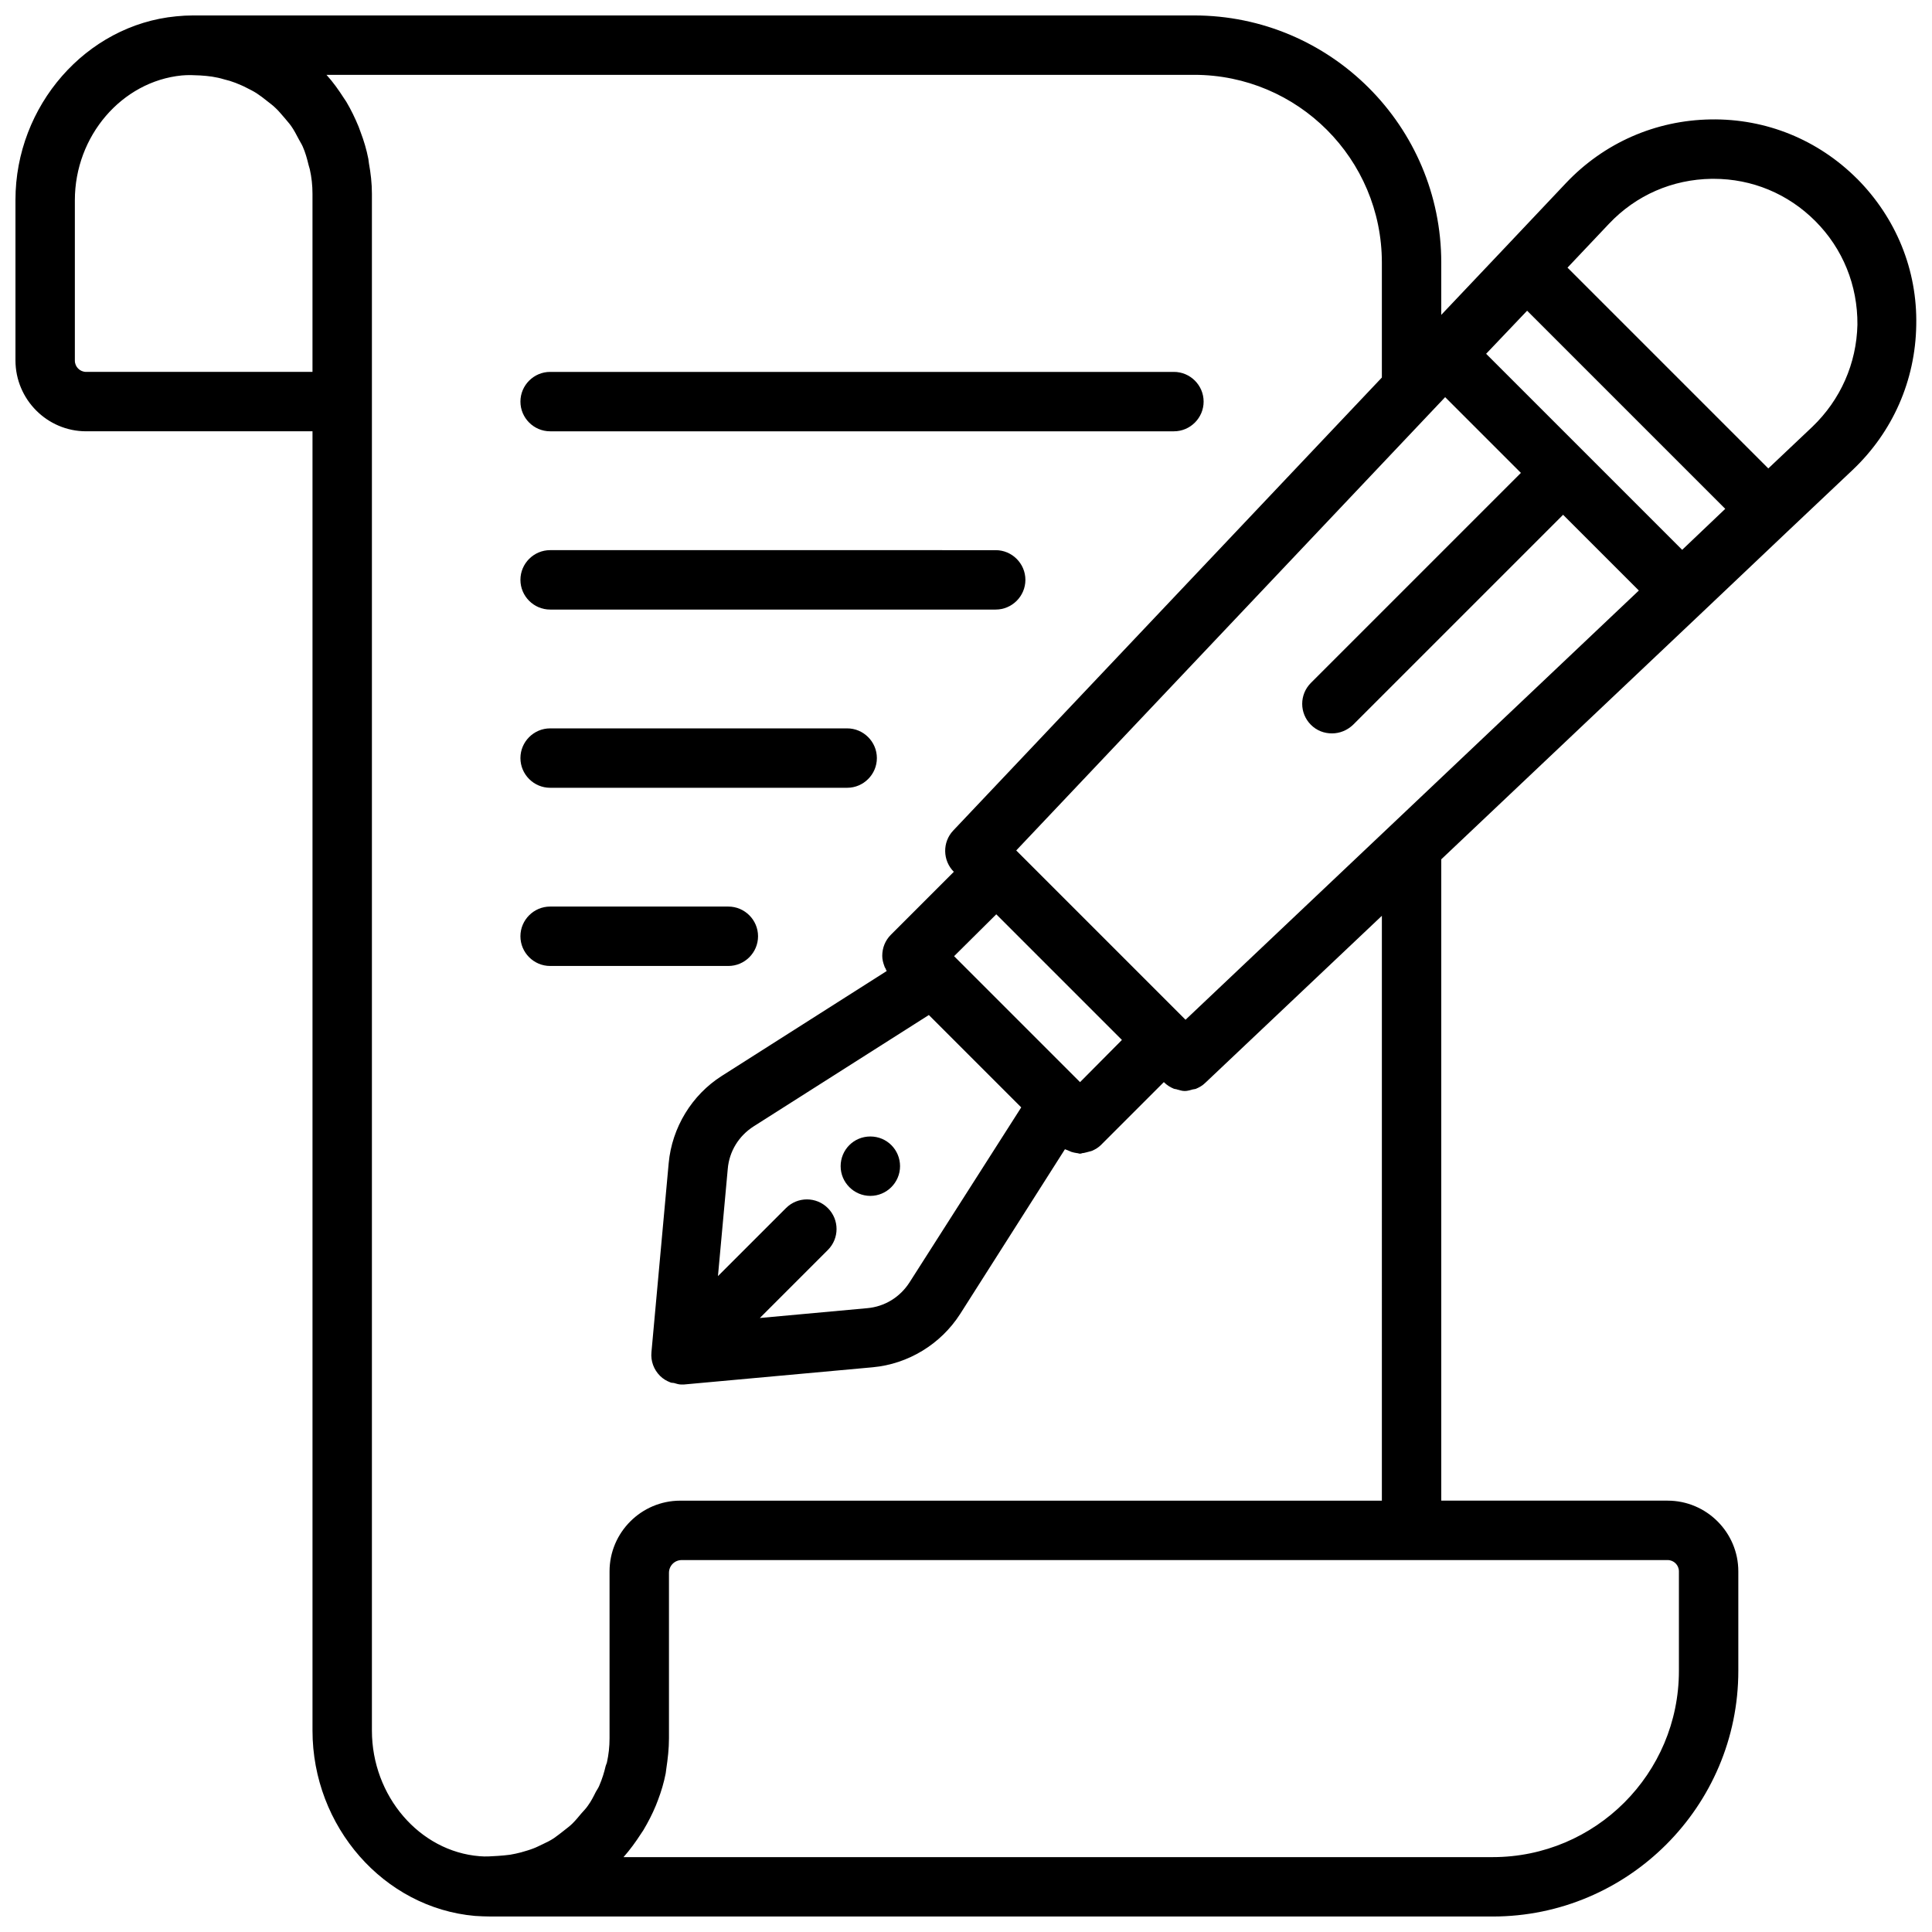 <?xml version="1.0" encoding="UTF-8"?>
<!-- Uploaded to: ICON Repo, www.svgrepo.com, Generator: ICON Repo Mixer Tools -->
<svg width="800px" height="800px" version="1.1" viewBox="144 144 512 512" xmlns="http://www.w3.org/2000/svg">
 <defs>
  <clipPath id="a">
   <path d="m148.09 148.09h503.81v503.81h-503.81z"/>
  </clipPath>
 </defs>
 <path d="m344.89 392.12c0-4.328-3.543-7.871-7.871-7.871h-47.23c-4.328 0-7.871 3.543-7.871 7.871s3.543 7.871 7.871 7.871h47.23c4.328 0.004 7.871-3.539 7.871-7.871z"/>
 <path d="m289.79 352.77h78.719c4.328 0 7.871-3.543 7.871-7.871s-3.543-7.871-7.871-7.871h-78.719c-4.328 0-7.871 3.543-7.871 7.871s3.543 7.871 7.871 7.871z"/>
 <path d="m289.79 305.54h118.08c4.328 0 7.871-3.543 7.871-7.871 0-4.328-3.543-7.871-7.871-7.871l-118.08-0.004c-4.328 0-7.871 3.543-7.871 7.871 0 4.332 3.543 7.875 7.871 7.875z"/>
 <path d="m289.79 258.3h165.31c4.328 0 7.871-3.543 7.871-7.871 0-4.328-3.543-7.871-7.871-7.871h-165.31c-4.328 0-7.871 3.543-7.871 7.871 0 4.328 3.543 7.871 7.871 7.871z"/>
 <path d="m374.65 445.18c-4.41 0-7.871 3.543-7.871 7.871 0 4.328 3.543 7.871 7.871 7.871s7.871-3.543 7.871-7.871c0-4.328-3.465-7.871-7.871-7.871z"/>
 <g clip-path="url(#a)">
  <path d="m636.16 191.39c-10.391-10.391-24.168-15.98-38.809-15.742-14.641 0.234-28.262 6.219-38.336 16.848l-16.215 17.16-16.852 17.789v-13.855c0-36.133-29.359-65.496-65.492-65.496h-265.13-0.156c-1.496 0-2.992 0.078-4.488 0.234-23.852 2.285-42.586 23.695-42.586 48.652v42.508c0 10.391 8.422 18.812 18.734 18.812h59.984v344.32c0 25.426 18.895 46.996 43.059 49.121 1.34 0.078 2.758 0.156 4.176 0.156h265.52c35.895 0 65.102-29.207 65.102-65.102v-26.371c0-10.312-8.422-18.734-18.734-18.734h-59.988v-169.96l69.039-65.336 22.828-21.648 17.16-16.215c10.629-10.078 16.609-23.695 16.848-38.336 0.316-14.645-5.352-28.422-15.664-38.812zm-46.367 98.32-51.953-51.953 10.863-11.414 52.504 52.504zm-165.16 113.2 16.688 16.688-11.098 11.18-33.379-33.379 11.18-11.098zm-39.594 80.926c-2.519 3.938-6.613 6.453-11.258 6.848l-28.418 2.598 18.027-18.027c3.07-3.07 3.07-8.031 0-11.098-3.07-3.07-8.031-3.07-11.098 0l-18.027 18.027 2.598-28.418c0.395-4.644 2.914-8.738 6.848-11.258l46.445-29.52 24.48 24.48zm-218.21-241.28c-1.652 0-2.992-1.34-2.992-2.992v-42.508c0-17.004 12.438-31.488 28.34-33.062 1.652-0.156 3.305-0.078 4.879 0 1.102 0.078 2.125 0.156 3.148 0.316 1.023 0.156 2.125 0.395 3.148 0.707 1.023 0.234 2.047 0.551 3.07 0.945 0.945 0.395 1.969 0.789 2.832 1.258 0.945 0.473 1.891 0.945 2.754 1.496 0.953 0.629 1.895 1.34 2.762 2.047 0.789 0.629 1.574 1.18 2.281 1.891 0.867 0.789 1.574 1.73 2.363 2.598 0.551 0.707 1.18 1.34 1.73 2.125 0.789 1.102 1.418 2.363 2.047 3.543 0.316 0.629 0.707 1.18 1.023 1.891 0.707 1.574 1.18 3.305 1.574 4.961 0.082 0.391 0.238 0.703 0.316 1.098 0.473 2.125 0.707 4.25 0.707 6.453v47.23zm422.1 317.87v26.371c0 27.238-22.121 49.359-49.359 49.359h-230.33c1.73-1.969 3.227-4.016 4.644-6.219 0.234-0.316 0.395-0.629 0.629-0.945 1.258-2.125 2.363-4.25 3.305-6.535 0.156-0.473 0.395-0.945 0.551-1.418 0.867-2.281 1.574-4.644 2.047-7.086 0.078-0.395 0.078-0.789 0.156-1.18 0.398-2.676 0.711-5.352 0.711-8.105v-43.848c0-1.891 1.496-3.387 3.387-3.387h261.27c1.652 0 2.988 1.34 2.988 2.992zm-78.719-18.734h-185.94c-10.312 0-18.734 8.422-18.734 18.734v44.242c0 2.203-0.234 4.328-0.707 6.453-0.078 0.316-0.234 0.551-0.316 0.867-0.395 1.73-0.945 3.465-1.652 5.117-0.234 0.629-0.629 1.18-0.945 1.73-0.629 1.258-1.258 2.519-2.125 3.699-0.473 0.707-1.102 1.34-1.73 2.047-0.789 0.945-1.496 1.812-2.363 2.676-0.707 0.707-1.496 1.258-2.281 1.891-0.867 0.707-1.73 1.34-2.598 1.969-0.945 0.629-1.891 1.102-2.914 1.574-0.867 0.395-1.73 0.867-2.598 1.18-1.023 0.395-2.125 0.707-3.227 1.023-0.945 0.234-1.891 0.473-2.914 0.629-1.102 0.156-2.203 0.234-3.305 0.316-1.574 0.078-3.07 0.234-4.723 0.078-15.984-1.258-28.578-15.98-28.578-33.297v-407.3c0-2.754-0.316-5.434-0.789-8.031-0.078-0.395-0.078-0.789-0.156-1.18-0.473-2.441-1.18-4.801-2.047-7.086-0.156-0.473-0.395-1.023-0.551-1.496-0.945-2.281-1.969-4.41-3.227-6.535-0.234-0.316-0.395-0.629-0.629-0.945-1.418-2.199-2.914-4.324-4.644-6.215h229.94c27.473 0 49.75 22.281 49.75 49.754v30.465l-113.59 120.05c-2.914 3.07-2.832 7.949 0.156 10.941l-16.688 16.688c-1.496 1.496-2.281 3.465-2.281 5.59 0 0.945 0.234 1.812 0.551 2.676 0.078 0.234 0.156 0.473 0.316 0.629 0.078 0.234 0.156 0.473 0.316 0.707l-43.691 27.789c-7.949 5.039-13.227 13.699-14.09 23.145l-4.566 50.066c-0.234 2.363 0.629 4.644 2.281 6.297 0.789 0.789 1.73 1.34 2.754 1.73 0.316 0.156 0.629 0.078 0.945 0.156 0.629 0.156 1.18 0.395 1.891 0.395h0.707l50.066-4.566c9.445-0.867 18.027-6.141 23.145-14.09l27.789-43.691c0.156 0.078 0.395 0.156 0.629 0.234 0.395 0.156 0.707 0.316 1.102 0.473 0.473 0.156 0.945 0.234 1.418 0.316 0.316 0 0.551 0.156 0.867 0.156 0.234 0 0.395-0.078 0.629-0.156 0.395 0 0.789-0.156 1.18-0.234 0.473-0.156 1.023-0.234 1.418-0.395 0.867-0.395 1.652-0.867 2.281-1.496l16.688-16.688c0.789 0.789 1.652 1.34 2.598 1.73 0.316 0.156 0.629 0.078 0.945 0.234 0.629 0.156 1.258 0.395 1.969 0.395h0.078c0.707 0 1.34-0.234 1.969-0.395 0.316-0.078 0.551-0.078 0.867-0.156 0.945-0.395 1.812-0.867 2.598-1.652l46.758-44.234zm2.441-179.01-54.473 51.562-44.867-44.867 113.67-120.13 20.074 20.074-55.656 55.656c-3.07 3.07-3.07 8.031 0 11.098 1.574 1.574 3.543 2.281 5.59 2.281s4.016-0.789 5.59-2.281l55.656-55.656 20.074 20.074zm111.62-105.56-11.652 11.02-53.215-53.215 11.02-11.652c7.164-7.559 16.766-11.73 27.16-11.887h0.551c10.156 0 19.68 3.938 26.922 11.18 7.32 7.32 11.258 17.082 11.18 27.473-0.238 10.316-4.488 19.918-11.965 27.082z"/>
 </g>
</svg>
